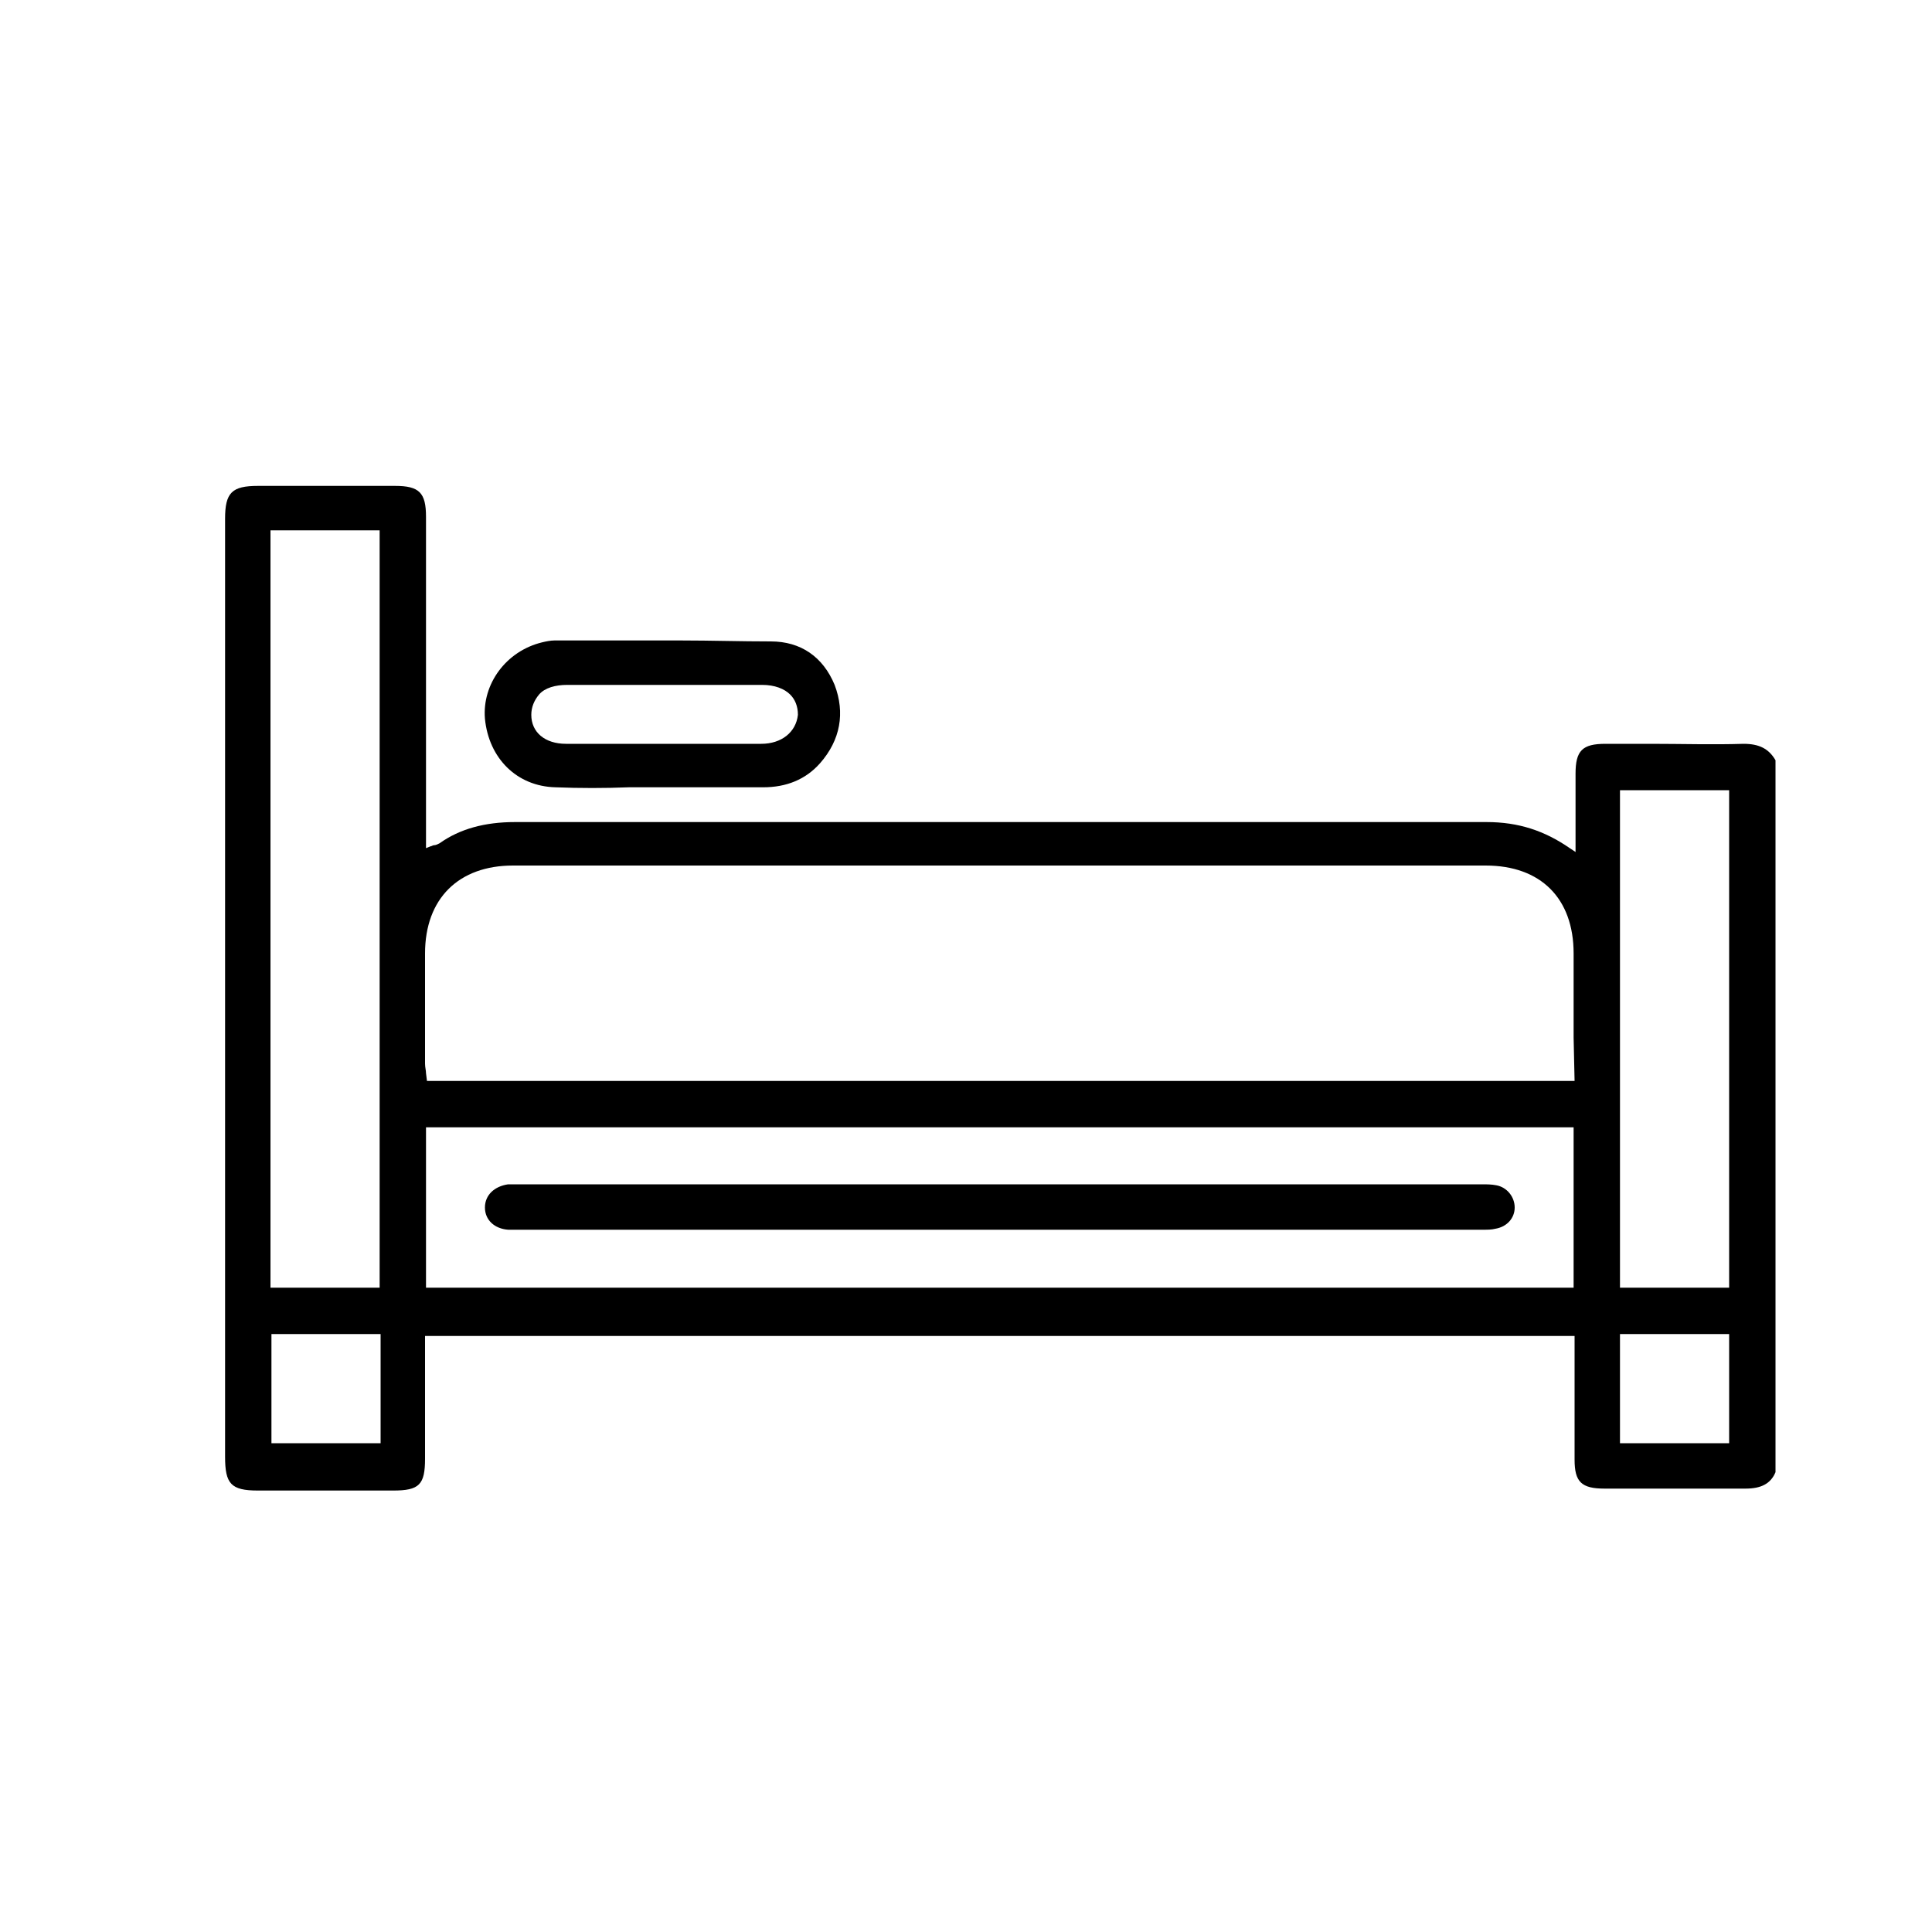 <?xml version="1.0" encoding="utf-8"?>
<!-- Generator: Adobe Illustrator 26.0.1, SVG Export Plug-In . SVG Version: 6.00 Build 0)  -->
<svg version="1.1" id="Layer_1" xmlns="http://www.w3.org/2000/svg" xmlns:xlink="http://www.w3.org/1999/xlink" x="0px" y="0px"
	 viewBox="0 0 200 200" style="enable-background:new 0 0 200 200;" xml:space="preserve">
<g>
	<path d="M163,151.1c0,2.3,0.7,3,3.1,3c2.1,0,4.2,0,6.3,0c0.9,0,1.9,0,2.8,0c1.8,0,3.6,0,5.4,0c0,0,0,0,0.1,0c1.6,0,2.6-0.5,3.1-1.7
		V78.7c-0.7-1.2-1.7-1.7-3.3-1.7c-3.2,0.1-6.4,0-9.6,0c-1.6,0-3.2,0-4.7,0c-2.4,0-3.1,0.7-3.1,3.1c0,1.6,0,3.2,0,4.9l0,3.2l-0.6-0.4
		c-2.6-1.8-5.3-2.7-8.6-2.7c0,0,0,0,0,0c-31.1,0-62.3,0-93.4,0l-7.2,0c-3.1,0-5.7,0.7-7.8,2.2c-0.2,0.1-0.4,0.2-0.6,0.2
		c-0.1,0-0.2,0.1-0.3,0.1l-0.5,0.2l0-11.1c0-7.7,0-15.5,0-23.2c0-2.5-0.7-3.2-3.2-3.2c-4.7,0-9.4,0-14.2,0c-2.7,0-3.4,0.7-3.4,3.4
		l0,14.8l0,82.3c0,2.8,0.6,3.5,3.4,3.5c4.7,0,9.3,0,14,0c2.7,0,3.3-0.6,3.3-3.3c0-2.4,0-4.9,0-7.3l0-5.4h119l0,4.2
		C163,145.3,163,148.2,163,151.1z M179,149.4h-11.3v-11.3H179V149.4z M167.7,81.8H179v51.5h-11.3V81.8z M28,54.9h11.3v78.4H28V54.9z
		 M39.3,149.4H28.1v-11.3h11.3V149.4z M162.9,133.3H44.1v-16.6h118.8V133.3z M163,111.9H44.2l-0.1-0.8c0-0.3-0.1-0.6-0.1-1l0-2.3
		c0-3,0-6,0-9.1c0-5.7,3.5-9.1,9.1-9.1c33.6,0,67.1,0,100.7,0c5.7,0,9.1,3.4,9.1,9.1c0,2.9,0,5.8,0,8.7L163,111.9z"/>
	<path d="M79.8,66.4c-3.1,0-6.2-0.1-9.3-0.1c-2.5,0-5,0-7.5,0c-1.9,0-3.7,0-5.6,0c-0.4,0-0.9,0.1-1.3,0.2c-3.7,0.9-6.2,4.3-5.9,7.9
		c0.4,4.1,3.3,7,7.3,7.1c2.5,0.1,5.1,0.1,7.6,0c1.1,0,2.2,0,3.4,0l3.1,0c2.5,0,4.9,0,7.4,0c2.4,0,4.4-0.8,5.9-2.5
		c2.1-2.4,2.6-5.2,1.5-8.1C85.2,68,82.9,66.4,79.8,66.4z M78.8,77c-3.4,0-6.8,0-10.1,0c-3.4,0-6.8,0-10.1,0c-2.2,0-3.6-1.2-3.6-3
		c0-0.8,0.3-1.5,0.8-2.1c0.6-0.7,1.7-1,2.9-1c2.4,0,4.7,0,7.1,0l3,0l3,0c2.4,0,4.7,0,7.1,0c1.3,0,2.3,0.4,2.9,1
		c0.5,0.5,0.8,1.2,0.8,2.1C82.4,75.8,80.9,77,78.8,77z"/>
	<path d="M50.2,125c0,1.3,1,2.2,2.4,2.3c0.3,0,0.7,0,1,0l0.4,0l49.4,0l49.7,0l0.4,0c0.5,0,0.9,0,1.3-0.1c1.2-0.2,2-1.1,2-2.2
		c0-1.1-0.8-2.1-1.9-2.3c-0.5-0.1-1-0.1-1.5-0.1l-0.3,0c-33,0-66.1,0-99.1,0l-0.4,0c-0.1,0-0.3,0-0.4,0c-0.2,0-0.4,0-0.6,0
		C51.2,122.8,50.2,123.7,50.2,125z"/>
</g>
</svg>

